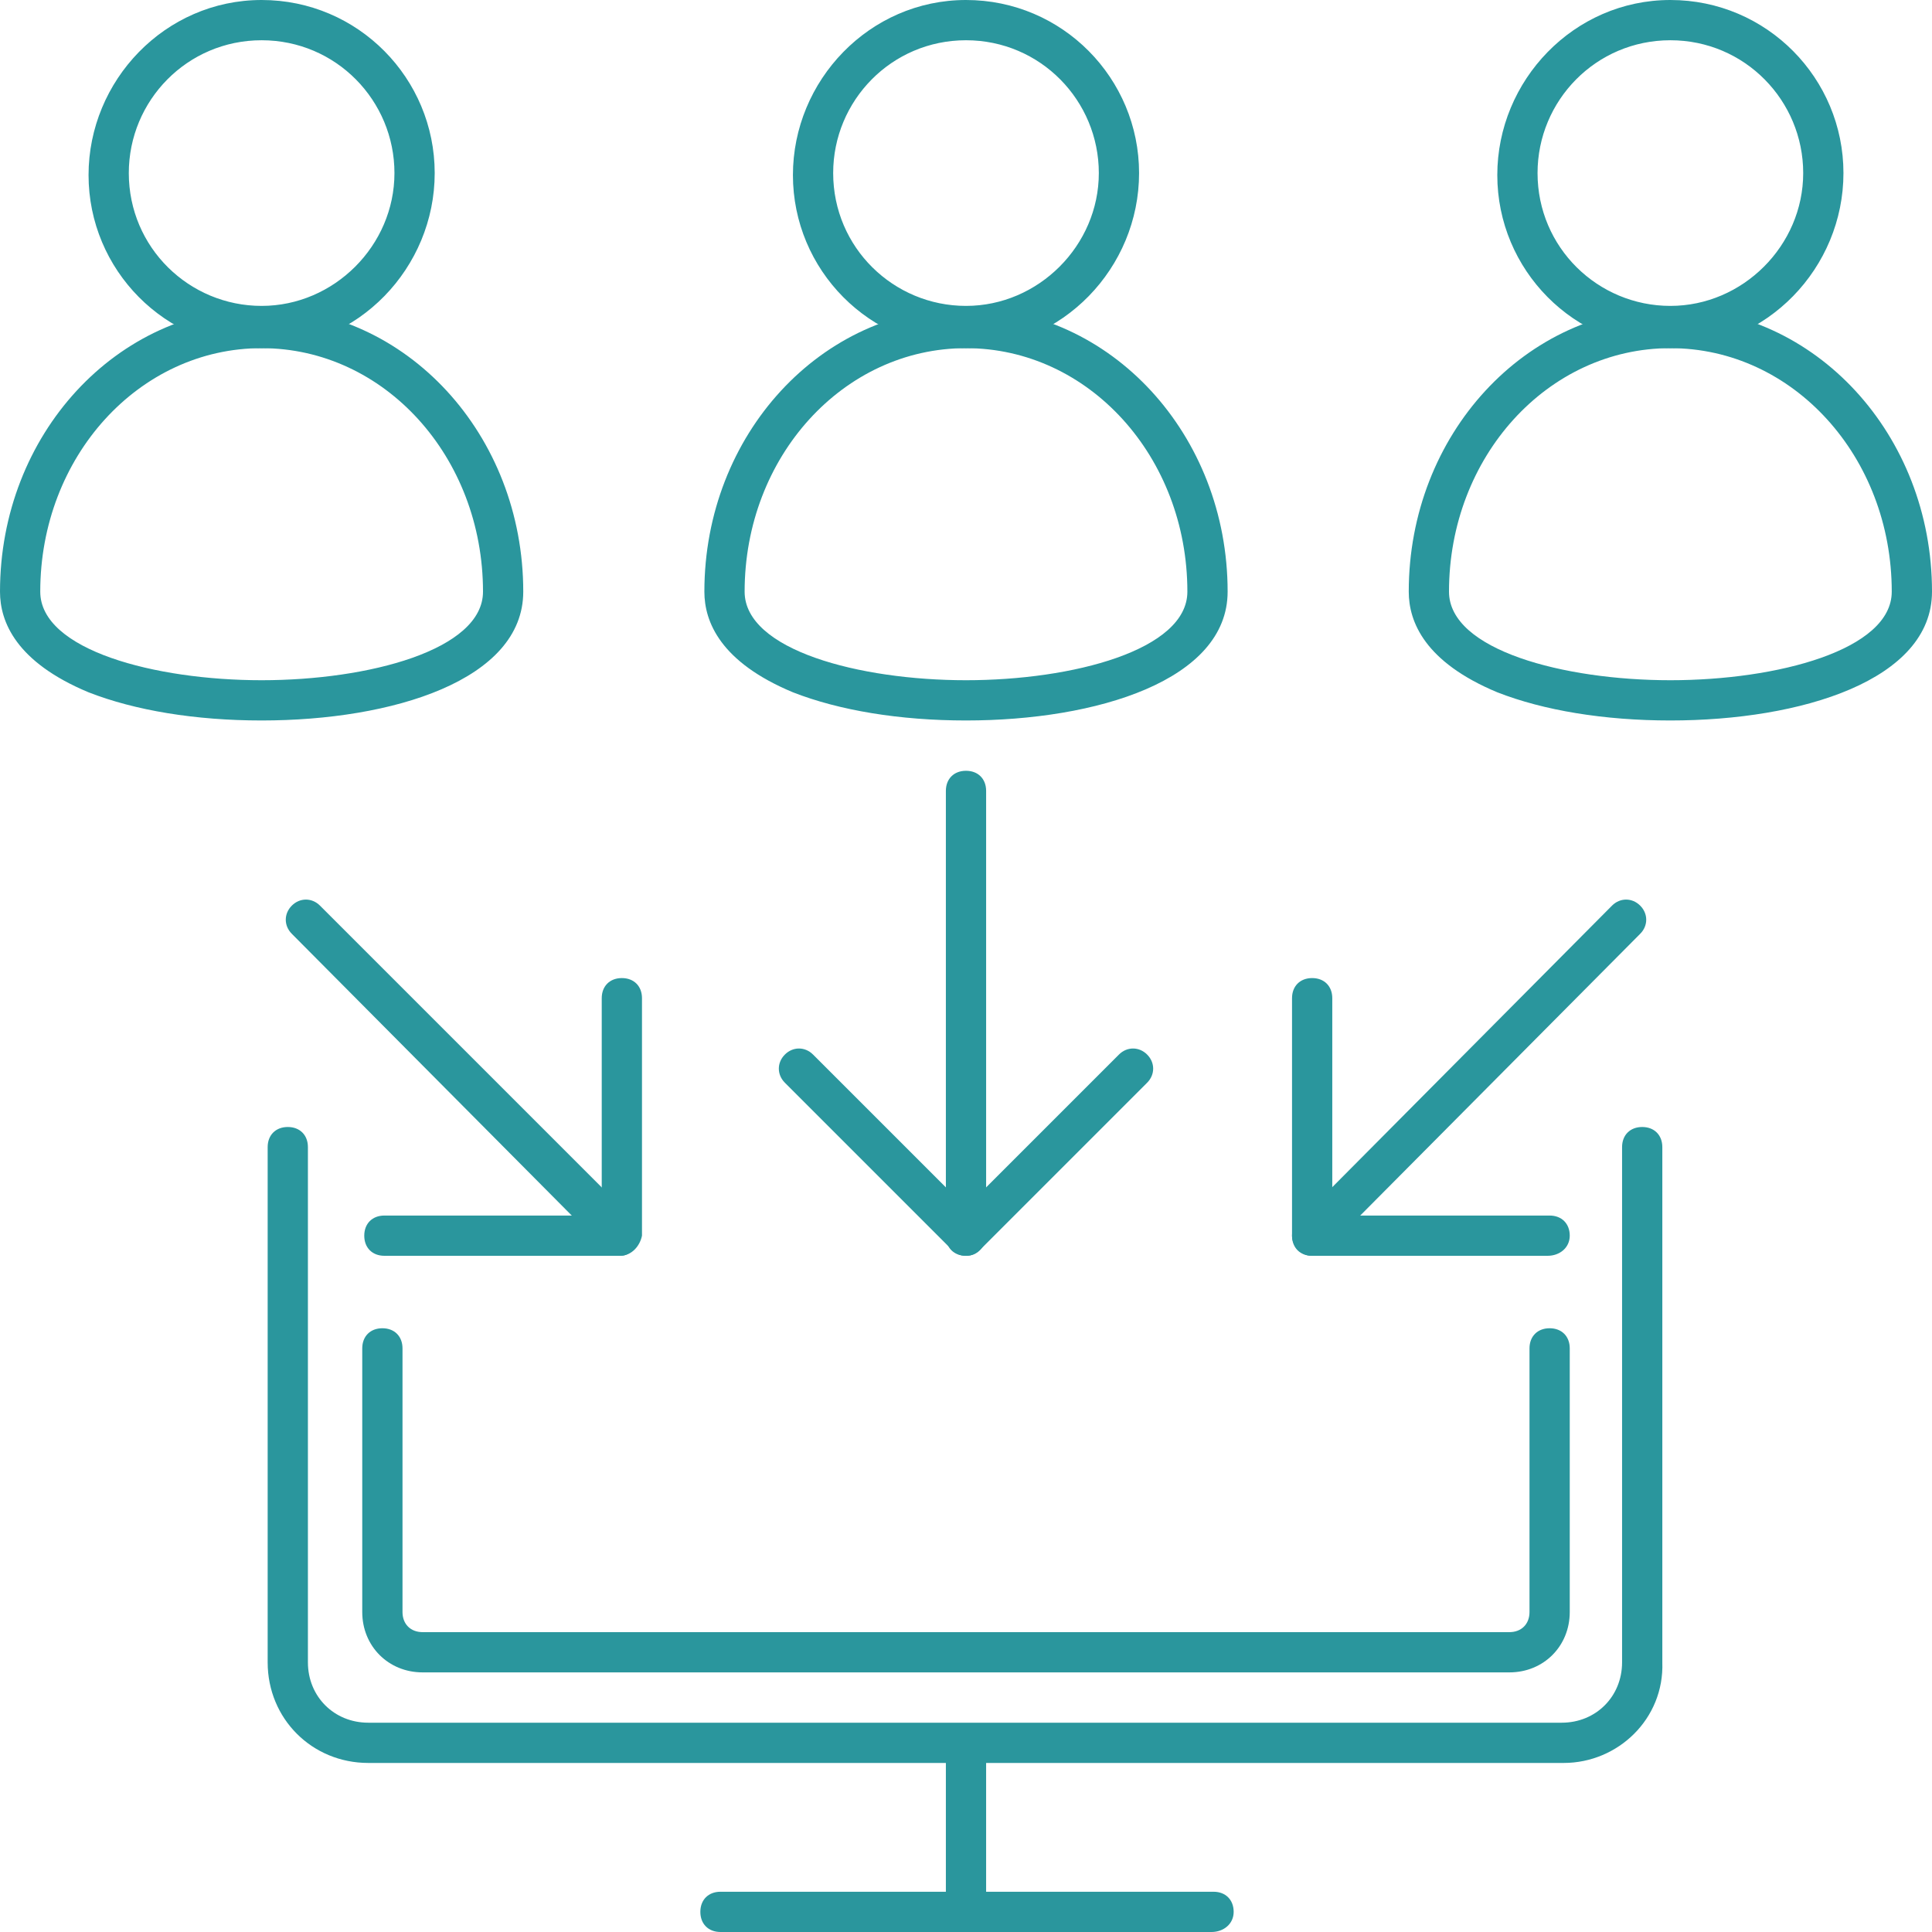 <?xml version="1.0" encoding="utf-8"?>
<!-- Generator: Adobe Illustrator 22.1.0, SVG Export Plug-In . SVG Version: 6.00 Build 0)  -->
<svg version="1.1" id="Layer_1" xmlns="http://www.w3.org/2000/svg" xmlns:xlink="http://www.w3.org/1999/xlink" x="0px" y="0px"
	 viewBox="0 0 96 96" style="enable-background:new 0 0 96 96;" xml:space="preserve">
<style type="text/css">
	.st0{fill:#2A969D;}
</style>
<g>
	<path class="st0" d="M13,17.3c-4.8,0-8.6-3.9-8.6-8.6S8.2,0,13,0s8.6,3.9,8.6,8.6S17.8,17.3,13,17.3z M13,2C9.3,2,6.4,5,6.4,8.6
		c0,3.7,3,6.6,6.6,6.6s6.6-3,6.6-6.6C19.6,5,16.7,2,13,2z"/>
	<path class="st0" d="M13,35.8c-3.3,0-6.3-0.5-8.6-1.4c-3.6-1.5-4.4-3.5-4.4-5c0-7.8,5.8-14.1,13-14.1s13,6.3,13,14.1
		C26,33.8,19.5,35.8,13,35.8z M13,17.3c-6.1,0-11,5.4-11,12.1c0,2.9,5.7,4.4,11,4.4s11-1.5,11-4.4C24,22.7,19.1,17.3,13,17.3z"/>
</g>
<g>
	<path class="st0" d="M48,17.3c-4.8,0-8.6-3.9-8.6-8.6S43.2,0,48,0s8.6,3.9,8.6,8.6S52.8,17.3,48,17.3z M48,2c-3.7,0-6.6,3-6.6,6.6
		c0,3.7,3,6.6,6.6,6.6s6.6-3,6.6-6.6C54.6,5,51.7,2,48,2z"/>
	<path class="st0" d="M48,35.8c-3.3,0-6.3-0.5-8.6-1.4c-3.6-1.5-4.4-3.5-4.4-5c0-7.8,5.8-14.1,13-14.1s13,6.3,13,14.1
		C61,33.8,54.5,35.8,48,35.8z M48,17.3c-6.1,0-11,5.4-11,12.1c0,2.9,5.7,4.4,11,4.4s11-1.5,11-4.4C59,22.7,54.1,17.3,48,17.3z"/>
</g>
<g>
	<path class="st0" d="M83,17.3c-4.8,0-8.6-3.9-8.6-8.6S78.2,0,83,0s8.6,3.9,8.6,8.6S87.8,17.3,83,17.3z M83,2c-3.7,0-6.6,3-6.6,6.6
		c0,3.7,3,6.6,6.6,6.6s6.6-3,6.6-6.6C89.6,5,86.7,2,83,2z"/>
	<path class="st0" d="M83,35.8c-3.3,0-6.3-0.5-8.6-1.4c-3.6-1.5-4.4-3.5-4.4-5c0-7.8,5.8-14.1,13-14.1s13,6.3,13,14.1
		C96,33.8,89.5,35.8,83,35.8z M83,17.3c-6.1,0-11,5.4-11,12.1c0,2.9,5.7,4.4,11,4.4s11-1.5,11-4.4C94,22.7,89.1,17.3,83,17.3z"/>
</g>
<g>
	<path class="st0" d="M77.7,87.6H18.3c-2.8,0-5-2.2-5-5V57c0-0.6,0.4-1,1-1s1,0.4,1,1v25.6c0,1.7,1.3,3,3,3h59.3c1.7,0,3-1.3,3-3V57
		c0-0.6,0.4-1,1-1s1,0.4,1,1v25.6C82.7,85.4,80.4,87.6,77.7,87.6z"/>
	<path class="st0" d="M75,83.1H21c-1.7,0-3-1.3-3-3V67c0-0.6,0.4-1,1-1s1,0.4,1,1v13.1c0,0.6,0.4,1,1,1h54c0.6,0,1-0.4,1-1V67
		c0-0.6,0.4-1,1-1s1,0.4,1,1v13.1C78,81.8,76.7,83.1,75,83.1z"/>
	<path class="st0" d="M60.2,96H35.8c-0.6,0-1-0.4-1-1s0.4-1,1-1h24.5c0.6,0,1,0.4,1,1S60.8,96,60.2,96z"/>
	<rect x="47" y="86.6" class="st0" width="2" height="8.4"/>
	<g>
		<path class="st0" d="M48,62.4c-0.6,0-1-0.4-1-1V39.3c0-0.6,0.4-1,1-1s1,0.4,1,1v22.1C49,61.9,48.6,62.4,48,62.4z"/>
		<path class="st0" d="M48,62.4c-0.3,0-0.5-0.1-0.7-0.3L39,53.8c-0.4-0.4-0.4-1,0-1.4s1-0.4,1.4,0L48,60l7.6-7.6
			c0.4-0.4,1-0.4,1.4,0s0.4,1,0,1.4l-8.3,8.3C48.5,62.3,48.3,62.4,48,62.4z"/>
	</g>
	<g>
		<path class="st0" d="M30.8,62.4c-0.3,0-0.5-0.1-0.7-0.3L14.5,46.4c-0.4-0.4-0.4-1,0-1.4s1-0.4,1.4,0l15.6,15.6
			c0.4,0.4,0.4,1,0,1.4C31.3,62.3,31.1,62.4,30.8,62.4z"/>
		<path class="st0" d="M30.8,62.4H19.1c-0.6,0-1-0.4-1-1s0.4-1,1-1h10.8V49.6c0-0.6,0.4-1,1-1s1,0.4,1,1v11.8
			C31.8,61.9,31.4,62.4,30.8,62.4z"/>
	</g>
	<g>
		<path class="st0" d="M65.2,62.4c-0.3,0-0.5-0.1-0.7-0.3c-0.4-0.4-0.4-1,0-1.4L80.1,45c0.4-0.4,1-0.4,1.4,0s0.4,1,0,1.4L65.9,62.1
			C65.7,62.3,65.4,62.4,65.2,62.4z"/>
		<path class="st0" d="M76.9,62.4H65.2c-0.6,0-1-0.4-1-1V49.6c0-0.6,0.4-1,1-1s1,0.4,1,1v10.8h10.8c0.6,0,1,0.4,1,1
			S77.5,62.4,76.9,62.4z"/>
	</g>
</g>
</svg>
